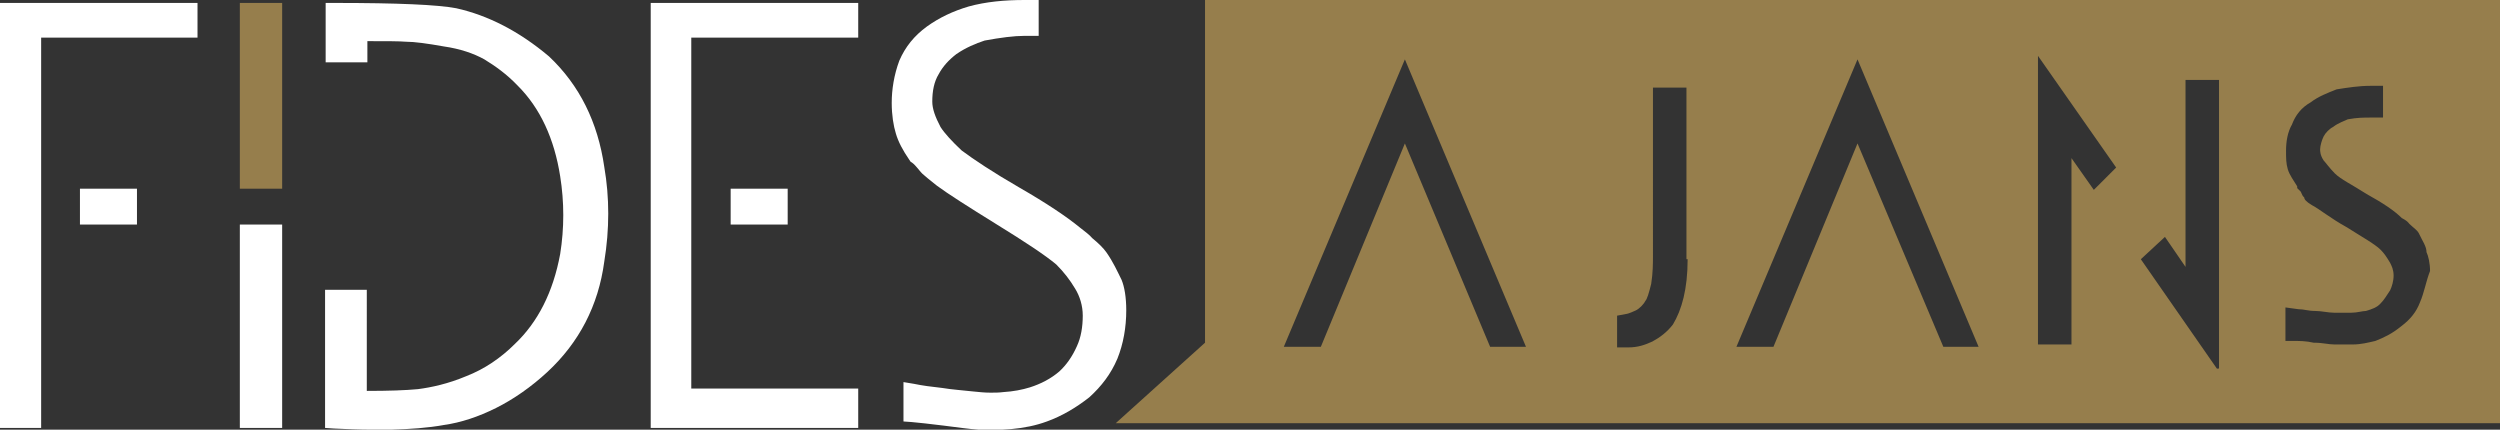 <?xml version="1.0" encoding="utf-8"?>
<!-- Generator: Adobe Illustrator 24.0.1, SVG Export Plug-In . SVG Version: 6.00 Build 0)  -->
<svg version="1.1" id="Isolation_Mode" xmlns="http://www.w3.org/2000/svg" xmlns:xlink="http://www.w3.org/1999/xlink" x="0px"
	 y="0px" viewBox="0 0 425.3 73.1" style="enable-background:new 0 0 425.3 73.1;" xml:space="preserve">
<rect x="0" y="0" width="425.3" height="73.1" fill="#333333" stroke="none"/>
<style type="text/css">
	.st0{fill:#967E4C;}
	.st1{fill:#FFFFFF;}
</style>
<g>
	<rect x="40.8" y="0.5" class="st0" width="7.2" height="31.6"/>
	<path class="st1" d="M93.4,9.6c-5.1-4.3-10.4-7-15.8-8.2C74.4,0.8,67.7,0.5,57,0.5h-1.6v10.1h7.1V7c3.2,0,5.4,0,6.6,0.1
		c1.4,0,3.6,0.3,6.4,0.8c2.8,0.4,5.1,1.2,6.9,2.2c1.8,1.1,3.8,2.5,5.7,4.5c3.8,3.8,6.2,9,7.2,15.4c0.7,4.4,0.7,8.8,0,13.2
		c-1.2,6.5-3.8,11.6-7.7,15.3c-2.4,2.4-5.2,4.3-8.3,5.5c-3.1,1.3-5.9,1.9-8.2,2.2c-2.1,0.2-5,0.3-8.7,0.3V49.3h-7.1v23.5l1.5,0.1
		c2.2,0.1,4.3,0.2,6.5,0.2c1.1,0,2.1,0,3.2,0c3.3-0.1,6.3-0.3,9-0.8c2.9-0.4,5.9-1.4,8.9-2.9c3-1.5,6-3.6,8.7-6.1
		c5.4-5,8.7-11.3,9.7-18.8c0.9-5.5,0.9-10.9,0-16.1C101.7,20.8,98.6,14.5,93.4,9.6z"/>
	<polygon class="st1" points="110.7,72.8 146,72.8 146,66.1 117.6,66.1 117.6,6.4 146,6.4 146,0.5 110.7,0.5 	"/>
	<path class="st1" d="M188.2,42.9c-0.5-0.7-1.3-1.5-2.4-2.4c-0.4-0.5-1.2-1.1-2.1-1.8c-2.2-1.8-5.6-4.1-10.3-6.8
		c-4.5-2.6-7.8-4.8-9.8-6.3c-1.6-1.5-2.9-2.9-3.6-4c-0.9-1.7-1.4-3.1-1.4-4.3c0-1.8,0.3-3.4,1.1-4.7c0.7-1.3,1.7-2.4,3-3.4
		c1.6-1.1,3.3-1.8,4.8-2.3c2.7-0.5,5-0.8,6.8-0.8h2.4V0h-2.4c-3.4,0-6.6,0.3-9.5,1.1c-2.7,0.8-5,1.9-7.1,3.4
		c-2.2,1.6-3.7,3.5-4.7,5.8c-0.9,2.4-1.3,4.9-1.3,7.2c0,2.1,0.3,3.9,0.7,5.2c0.4,1.4,1.2,2.9,2.3,4.5l0.2,0.3l0.3,0.2
		c0,0,0.3,0.2,0.8,0.8c0.5,0.6,0.8,1,1.2,1.3c0.1,0.1,0.8,0.7,2.2,1.8c1.9,1.4,5.2,3.5,10.2,6.6c4.7,2.9,8.2,5.2,10.1,6.8
		c1.3,1.3,2.3,2.6,3.2,4.1c0.8,1.3,1.3,2.9,1.3,4.6c0,1.9-0.3,3.7-1,5.2c-0.8,1.8-1.8,3.2-3,4.3c-1.4,1.2-3.1,2.1-5,2.7
		c-1.3,0.4-2.8,0.7-4.5,0.8c-0.8,0.1-1.4,0.1-2.2,0.1c-1,0-1.9-0.1-2.9-0.2c-1.7-0.2-3.5-0.3-5.3-0.6c-1.8-0.2-3.4-0.4-4.8-0.7
		l-1.8-0.3v6.7l1.4,0.1c1.2,0.1,2.9,0.3,5.4,0.6c2.4,0.3,4.5,0.6,6,0.7c0.5,0,1,0.1,1.6,0.1c1.1,0,2.4-0.1,3.9-0.2
		c2.2-0.2,4.2-0.6,6.1-1.3c2.5-0.9,4.9-2.3,7.2-4.1c2.1-1.9,3.7-4,4.8-6.6c1-2.5,1.5-5.3,1.5-8.2c0-2.2-0.3-4-0.8-5.2
		C190.1,46.2,189.4,44.6,188.2,42.9z"/>
	<polygon class="st1" points="0,72.8 7,72.8 7,6.4 33.6,6.4 33.6,0.5 0,0.5 	"/>
	<rect x="13.6" y="32.1" class="st1" width="9.7" height="6.1"/>
	<rect x="40.8" y="38.2" class="st1" width="7.2" height="34.6"/>
	<rect x="124.3" y="32.1" class="st1" width="9.7" height="6.1"/>
	<path class="st0" d="M205,0v58.3L189.8,72H205l0,0h220.3V0H205z M253.5,59L239,24.4L224.7,59h-6.3L239,10.1L259.6,59H253.5z
		 M287.1,44.1c0,5.1-1,8.6-2.5,11.1c-1,1.3-2.2,2.2-3.5,2.9c-1.3,0.6-2.5,1-4.1,1h-1.9v-5.4l1.6-0.3c0,0,0.3,0,1.6-0.6
		c0.6-0.3,1.3-1,1.6-1.6c0.3-0.3,0.6-1.3,1-2.9c0.3-1.9,0.3-3.5,0.3-4.8V14.9h5.7v29.2H287.1z M330.6,59L316,24.4L301.7,59h-6.3
		L316,10.1L336.6,59H330.6z M356.2,32.3l-3.8-5.4v31.7h-5.7V9.5l13.3,19L356.2,32.3z M377.2,62.8l-13-18.7l4.1-3.8l3.5,5.1V13.6h5.7
		v49.1H377.2z M411.7,51.4c-0.6,1.6-1.6,2.9-3.2,4.1c-1.6,1.3-2.9,1.9-4.4,2.5c-1.3,0.3-2.5,0.6-3.8,0.6c-1,0-1.6,0-2.2,0
		c-0.3,0-0.6,0-1,0c-1,0-1.9-0.3-3.5-0.3c-1.3-0.3-2.5-0.3-3.2-0.3h-1.6v-5.7l2.2,0.3c1,0,1.6,0.3,2.9,0.3c1,0,2.2,0.3,3.2,0.3
		c0.6,0,1,0,1.6,0c0.3,0,1,0,1.3,0c1,0,1.9-0.3,2.5-0.3c1-0.3,1.9-0.6,2.5-1.3c0.6-0.6,1-1.3,1.6-2.2c0.3-0.6,0.6-1.6,0.6-2.5
		c0-1-0.3-1.6-0.6-2.2c-0.6-1-1-1.6-1.6-2.2c-1-1-3.2-2.2-5.7-3.8c-2.9-1.6-4.8-3.2-6-3.8c-1-0.6-1.3-1-1.3-1.3
		c-0.3-0.3-0.3-0.3-0.6-1l-0.3-0.3l-0.3-0.3v-0.3c-0.6-1-1.3-1.9-1.6-2.9c-0.3-1-0.3-1.9-0.3-3.2c0-1.6,0.3-3.2,1-4.4
		c0.6-1.6,1.6-2.9,3.2-3.8c1.3-1,2.9-1.6,4.4-2.2c1.9-0.3,3.8-0.6,5.7-0.6h2.2V20h-2.2c-1,0-2.2,0-3.8,0.3c-0.6,0.3-1.6,0.6-2.5,1.3
		c-0.6,0.3-1.3,1-1.6,1.6s-0.6,1.6-0.6,2.2c0,0.3,0,1,0.6,1.9c0.3,0.3,1,1.3,1.9,2.2c1,1,2.9,1.9,5.4,3.5c2.9,1.6,4.8,2.9,6,4.1
		c0.6,0.3,1,0.6,1.3,1c0.6,0.6,1.3,1,1.6,1.6c0.6,1.3,1.3,2.2,1.3,3.2c0.3,0.6,0.6,1.9,0.6,3.2C412.7,47.9,412.4,49.8,411.7,51.4z"
		/>
</g>
</svg>
